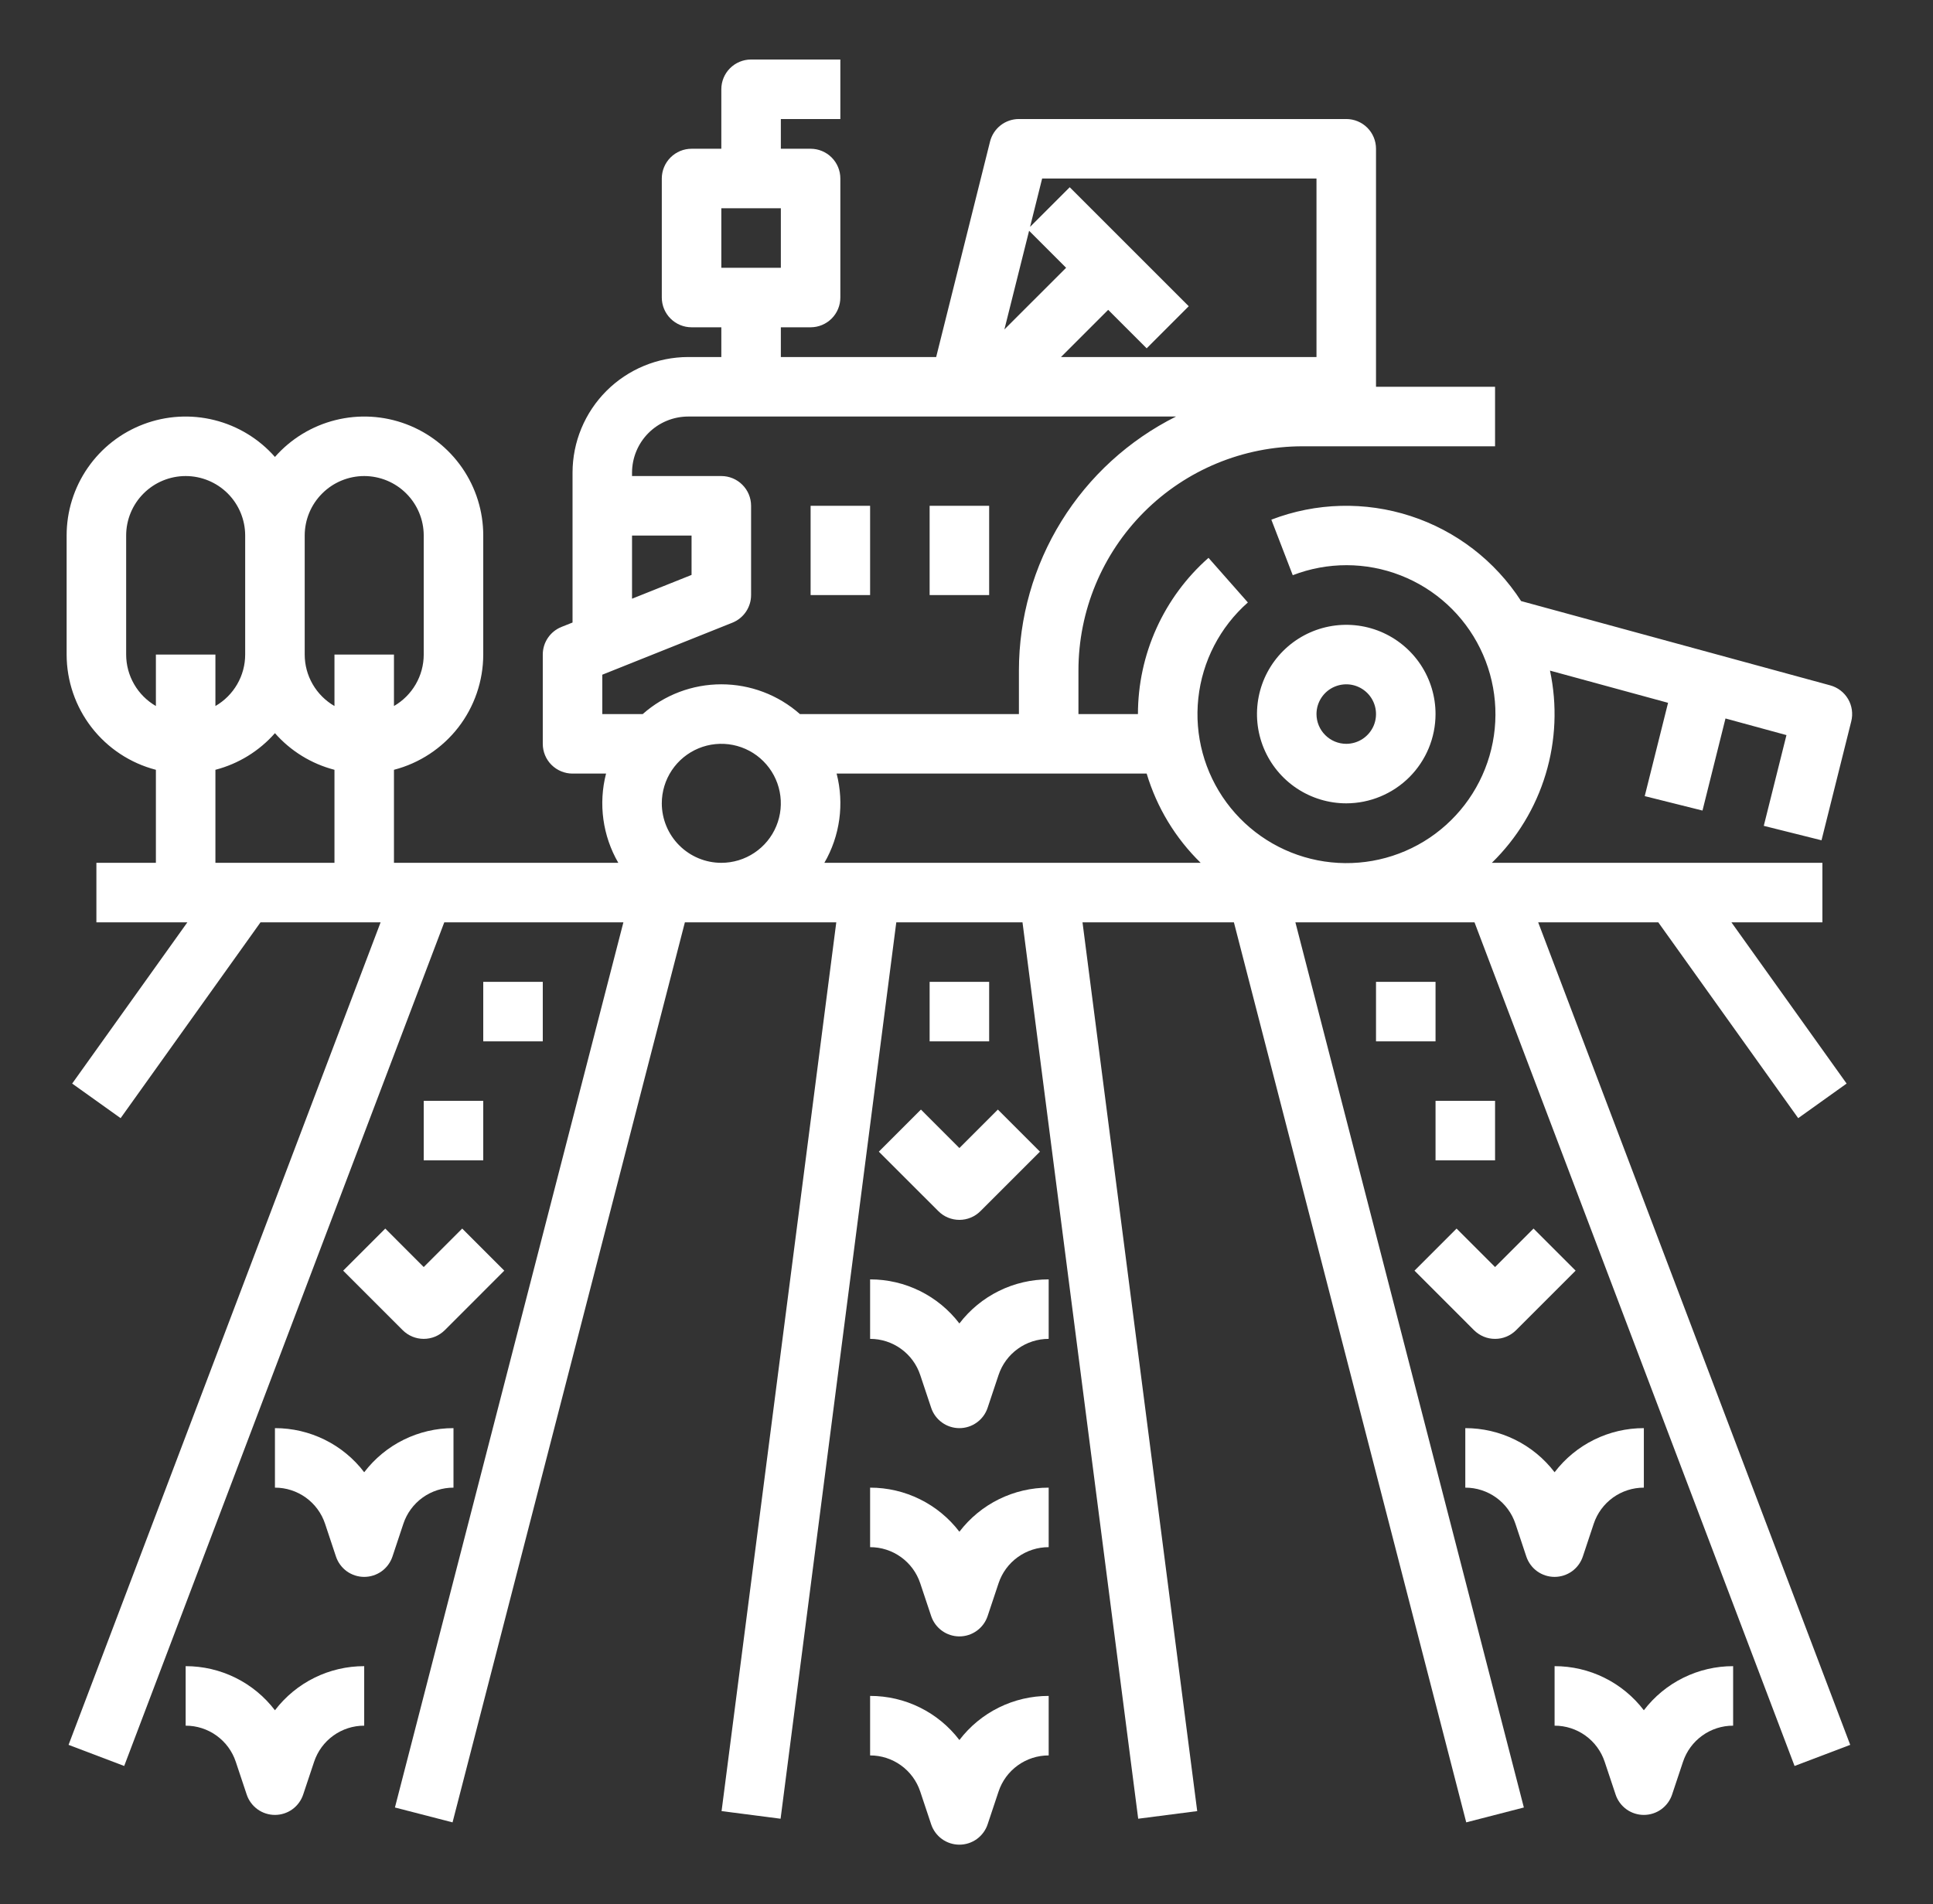 <?xml version="1.0" encoding="UTF-8"?>
<svg xmlns="http://www.w3.org/2000/svg" width="68" height="67" viewBox="0 0 68 67" fill="none">
  <rect x="0" y="0" width="68" height="67" fill="#333333" stroke="none"/>
  <path d="M50.5 25.125C50.5 24.504 50.316 23.897 49.971 23.38C49.626 22.864 49.135 22.461 48.561 22.223C47.987 21.986 47.356 21.924 46.747 22.045C46.138 22.166 45.578 22.465 45.139 22.904C44.699 23.343 44.4 23.903 44.279 24.512C44.158 25.122 44.22 25.753 44.458 26.327C44.696 26.901 45.098 27.391 45.614 27.736C46.131 28.081 46.738 28.266 47.359 28.266C48.192 28.265 48.99 27.933 49.579 27.345C50.168 26.756 50.499 25.958 50.5 25.125ZM46.312 25.125C46.312 24.918 46.374 24.715 46.489 24.543C46.604 24.371 46.767 24.237 46.959 24.158C47.15 24.079 47.361 24.058 47.564 24.098C47.767 24.139 47.953 24.238 48.1 24.385C48.246 24.531 48.346 24.718 48.386 24.921C48.426 25.124 48.406 25.334 48.327 25.526C48.247 25.717 48.113 25.88 47.941 25.995C47.769 26.11 47.566 26.172 47.359 26.172C47.082 26.172 46.816 26.061 46.62 25.865C46.423 25.669 46.313 25.403 46.312 25.125Z" fill="white"></path>
  <path d="M30.609 17.797H28.516V20.938H30.609V17.797Z" fill="white"></path>
  <path d="M34.797 17.797H32.703V20.938H34.797V17.797Z" fill="white"></path>
  <path d="M64.385 24.115L53.51 21.149C52.597 19.736 51.226 18.679 49.626 18.158C48.026 17.636 46.295 17.681 44.724 18.285L45.477 20.239C46.699 19.767 48.053 19.769 49.273 20.246C50.493 20.722 51.491 21.638 52.069 22.814C52.647 23.989 52.765 25.338 52.398 26.596C52.031 27.853 51.207 28.927 50.088 29.608C48.968 30.288 47.635 30.524 46.35 30.27C45.065 30.016 43.922 29.29 43.145 28.235C42.369 27.18 42.015 25.873 42.155 24.57C42.294 23.268 42.916 22.065 43.898 21.198L42.513 19.628C41.733 20.316 41.109 21.162 40.681 22.11C40.253 23.057 40.032 24.085 40.031 25.125H37.938V23.592C37.938 21.5 38.769 19.493 40.248 18.014C41.727 16.534 43.734 15.703 45.826 15.703H52.594V13.609H48.406V5.234C48.406 4.957 48.296 4.69 48.1 4.494C47.903 4.298 47.637 4.188 47.359 4.188H35.844C35.61 4.188 35.383 4.266 35.2 4.409C35.016 4.553 34.885 4.754 34.828 4.981L32.933 12.562H27.469V11.516H28.516C28.793 11.516 29.06 11.405 29.256 11.209C29.452 11.013 29.562 10.746 29.562 10.469V6.281C29.562 6.004 29.452 5.737 29.256 5.541C29.06 5.345 28.793 5.234 28.516 5.234H27.469V4.188H29.562V2.094H26.422C26.144 2.094 25.878 2.204 25.682 2.4C25.485 2.597 25.375 2.863 25.375 3.141V5.234H24.328C24.05 5.234 23.784 5.345 23.588 5.541C23.392 5.737 23.281 6.004 23.281 6.281V10.469C23.281 10.746 23.392 11.013 23.588 11.209C23.784 11.405 24.05 11.516 24.328 11.516H25.375V12.562H24.208C23.13 12.564 22.096 12.993 21.333 13.755C20.571 14.518 20.142 15.552 20.141 16.63V21.904L19.752 22.059C19.558 22.137 19.391 22.271 19.274 22.444C19.156 22.618 19.094 22.822 19.094 23.031V26.172C19.094 26.45 19.204 26.716 19.4 26.912C19.597 27.108 19.863 27.219 20.141 27.219H21.32C21.046 28.282 21.201 29.41 21.751 30.359H13.859V27.086C14.758 26.853 15.553 26.328 16.122 25.595C16.69 24.861 16.999 23.959 17 23.031V18.844C17.001 17.993 16.742 17.162 16.258 16.462C15.774 15.762 15.089 15.226 14.293 14.926C13.497 14.625 12.628 14.575 11.802 14.781C10.977 14.987 10.234 15.439 9.672 16.078C9.11 15.439 8.367 14.987 7.541 14.781C6.716 14.575 5.847 14.625 5.051 14.926C4.255 15.226 3.569 15.762 3.086 16.462C2.602 17.162 2.343 17.993 2.344 18.844V23.031C2.345 23.959 2.654 24.861 3.222 25.595C3.79 26.328 4.586 26.853 5.484 27.086V30.359H3.391V32.453H6.591L2.539 38.126L4.243 39.343L9.164 32.453H13.389L2.412 61.394L4.369 62.137L15.629 32.453H21.93L13.893 63.598L15.92 64.121L24.093 32.453H29.419L25.384 63.725L27.46 63.993L31.53 32.453H35.97L40.04 63.993L42.116 63.725L38.081 32.453H43.407L51.58 64.121L53.607 63.598L45.57 32.453H51.871L63.13 62.137L65.088 61.394L54.111 32.453H58.336L63.258 39.343L64.961 38.126L60.909 32.453H64.109V30.359H52.481C53.365 29.497 54.017 28.424 54.374 27.241C54.732 26.059 54.784 24.805 54.526 23.596L58.68 24.729L57.859 28.012L59.891 28.52L60.7 25.28L62.845 25.865L62.047 29.058L64.078 29.566L65.125 25.378C65.191 25.113 65.151 24.832 65.013 24.596C64.874 24.36 64.649 24.187 64.385 24.115ZM25.375 7.328H27.469V9.422H25.375V7.328ZM40.338 27.219C40.695 28.41 41.348 29.491 42.238 30.359H29C29.55 29.41 29.705 28.282 29.431 27.219H40.338ZM46.312 6.281V12.562H37.324L38.984 10.902L40.338 12.256L41.818 10.775L37.631 6.588L36.236 7.983L36.661 6.281H46.312ZM36.202 8.12L37.504 9.422L35.333 11.592L36.202 8.12ZM22.234 18.844H24.328V20.229L22.234 21.066V18.844ZM21.188 23.74L25.764 21.91C25.958 21.832 26.125 21.698 26.242 21.524C26.359 21.351 26.422 21.147 26.422 20.938V17.797C26.422 17.519 26.312 17.253 26.115 17.057C25.919 16.86 25.653 16.75 25.375 16.75H22.234V16.63C22.235 16.107 22.443 15.605 22.813 15.235C23.183 14.865 23.685 14.657 24.208 14.656H41.371C39.711 15.486 38.315 16.761 37.339 18.339C36.362 19.917 35.845 21.736 35.844 23.592V25.125H28.14C27.377 24.45 26.394 24.078 25.375 24.078C24.356 24.078 23.373 24.45 22.61 25.125H21.188V23.74ZM23.281 28.266C23.281 27.852 23.404 27.447 23.634 27.102C23.864 26.758 24.191 26.49 24.574 26.331C24.956 26.173 25.377 26.131 25.784 26.212C26.19 26.293 26.563 26.492 26.855 26.785C27.148 27.078 27.348 27.451 27.428 27.857C27.509 28.263 27.468 28.684 27.309 29.067C27.151 29.45 26.883 29.776 26.538 30.006C26.194 30.237 25.789 30.359 25.375 30.359C24.82 30.359 24.288 30.138 23.895 29.745C23.503 29.353 23.282 28.821 23.281 28.266ZM12.812 16.75C13.368 16.751 13.9 16.971 14.292 17.364C14.685 17.756 14.906 18.289 14.906 18.844V23.031C14.906 23.398 14.809 23.759 14.625 24.076C14.441 24.394 14.177 24.658 13.859 24.842V23.031H11.766V24.842C11.448 24.658 11.184 24.394 11 24.076C10.816 23.759 10.719 23.398 10.719 23.031V18.844C10.719 18.289 10.94 17.756 11.333 17.364C11.725 16.971 12.257 16.751 12.812 16.75ZM4.438 23.031V18.844C4.438 18.288 4.658 17.756 5.051 17.363C5.443 16.971 5.976 16.75 6.531 16.75C7.087 16.75 7.619 16.971 8.012 17.363C8.404 17.756 8.625 18.288 8.625 18.844V23.031C8.625 23.398 8.528 23.759 8.344 24.076C8.16 24.394 7.896 24.658 7.578 24.842V23.031H5.484V24.842C5.167 24.658 4.902 24.394 4.719 24.076C4.535 23.759 4.438 23.398 4.438 23.031ZM7.578 27.086C8.389 26.875 9.119 26.426 9.672 25.797C10.225 26.426 10.954 26.875 11.766 27.086V30.359H7.578V27.086Z" fill="white"></path>
  <path d="M33.75 53.895C33.381 53.412 32.906 53.021 32.361 52.752C31.817 52.483 31.217 52.343 30.609 52.344V54.438C30.999 54.437 31.38 54.56 31.696 54.788C32.013 55.016 32.249 55.338 32.372 55.708L32.757 56.862C32.826 57.071 32.96 57.252 33.138 57.38C33.316 57.509 33.53 57.578 33.75 57.578C33.97 57.578 34.184 57.509 34.362 57.38C34.54 57.252 34.674 57.071 34.743 56.862L35.128 55.708C35.251 55.338 35.487 55.016 35.804 54.788C36.12 54.56 36.501 54.437 36.891 54.438V52.344C36.283 52.343 35.684 52.483 35.139 52.752C34.594 53.021 34.119 53.412 33.75 53.895Z" fill="white"></path>
  <path d="M33.75 46.567C33.381 46.084 32.906 45.693 32.361 45.424C31.817 45.155 31.217 45.015 30.609 45.016V47.109C30.999 47.109 31.38 47.231 31.696 47.46C32.013 47.688 32.249 48.01 32.372 48.38L32.757 49.534C32.826 49.743 32.96 49.924 33.138 50.052C33.316 50.181 33.53 50.25 33.75 50.25C33.97 50.25 34.184 50.181 34.362 50.052C34.54 49.924 34.674 49.743 34.743 49.534L35.128 48.38C35.251 48.01 35.487 47.688 35.804 47.46C36.12 47.231 36.501 47.109 36.891 47.109V45.016C36.283 45.015 35.684 45.155 35.139 45.424C34.594 45.693 34.119 46.084 33.75 46.567Z" fill="white"></path>
  <path d="M33.75 61.224C33.381 60.741 32.906 60.349 32.361 60.08C31.817 59.811 31.217 59.671 30.609 59.672V61.766C30.999 61.765 31.38 61.888 31.696 62.116C32.013 62.344 32.249 62.666 32.372 63.036L32.757 64.191C32.826 64.399 32.96 64.58 33.138 64.709C33.316 64.837 33.53 64.906 33.75 64.906C33.97 64.906 34.184 64.837 34.362 64.709C34.54 64.58 34.674 64.399 34.743 64.191L35.128 63.036C35.251 62.666 35.487 62.344 35.804 62.116C36.12 61.888 36.501 61.765 36.891 61.766V59.672C36.283 59.671 35.684 59.811 35.139 60.08C34.594 60.349 34.119 60.741 33.75 61.224Z" fill="white"></path>
  <path d="M9.672 60.177C9.303 59.694 8.828 59.302 8.283 59.033C7.738 58.764 7.139 58.624 6.531 58.625V60.719C6.921 60.718 7.302 60.841 7.618 61.069C7.934 61.297 8.171 61.619 8.294 61.989L8.679 63.144C8.748 63.352 8.882 63.533 9.06 63.662C9.238 63.79 9.452 63.859 9.672 63.859C9.892 63.859 10.106 63.79 10.284 63.662C10.462 63.533 10.595 63.352 10.665 63.144L11.05 61.989C11.173 61.619 11.409 61.297 11.726 61.069C12.042 60.841 12.422 60.718 12.812 60.719V58.625C12.205 58.624 11.605 58.764 11.061 59.033C10.516 59.302 10.041 59.694 9.672 60.177Z" fill="white"></path>
  <path d="M15.953 52.344V50.25C15.345 50.249 14.746 50.389 14.201 50.658C13.656 50.927 13.181 51.319 12.812 51.802C12.444 51.319 11.969 50.927 11.424 50.658C10.879 50.389 10.28 50.249 9.672 50.25V52.344C10.062 52.343 10.442 52.466 10.759 52.694C11.075 52.922 11.312 53.244 11.435 53.614L11.819 54.769C11.889 54.977 12.022 55.158 12.2 55.287C12.379 55.415 12.593 55.484 12.812 55.484C13.032 55.484 13.246 55.415 13.425 55.287C13.603 55.158 13.736 54.977 13.806 54.769L14.19 53.614C14.313 53.244 14.55 52.922 14.866 52.694C15.183 52.466 15.563 52.343 15.953 52.344Z" fill="white"></path>
  <path d="M57.828 60.177C57.459 59.694 56.984 59.302 56.439 59.033C55.895 58.764 55.295 58.624 54.688 58.625V60.719C55.078 60.718 55.458 60.841 55.774 61.069C56.091 61.297 56.327 61.619 56.45 61.989L56.835 63.144C56.904 63.352 57.038 63.533 57.216 63.662C57.394 63.79 57.608 63.859 57.828 63.859C58.048 63.859 58.262 63.79 58.44 63.662C58.618 63.533 58.752 63.352 58.821 63.144L59.206 61.989C59.329 61.619 59.566 61.297 59.882 61.069C60.198 60.841 60.579 60.718 60.969 60.719V58.625C60.361 58.624 59.762 58.764 59.217 59.033C58.672 59.302 58.197 59.694 57.828 60.177Z" fill="white"></path>
  <path d="M55.681 54.769L56.065 53.614C56.188 53.244 56.425 52.922 56.741 52.694C57.058 52.466 57.438 52.343 57.828 52.344V50.25C57.221 50.249 56.621 50.389 56.076 50.658C55.532 50.927 55.056 51.319 54.688 51.802C54.319 51.319 53.843 50.927 53.299 50.658C52.754 50.389 52.154 50.249 51.547 50.25V52.344C51.937 52.343 52.317 52.466 52.634 52.694C52.95 52.922 53.187 53.244 53.31 53.614L53.694 54.769C53.764 54.977 53.897 55.158 54.075 55.287C54.254 55.415 54.468 55.484 54.688 55.484C54.907 55.484 55.121 55.415 55.3 55.287C55.478 55.158 55.611 54.977 55.681 54.769Z" fill="white"></path>
  <path d="M30.916 40.522L33.01 42.615C33.107 42.712 33.222 42.79 33.349 42.842C33.476 42.895 33.613 42.922 33.75 42.922C33.888 42.922 34.024 42.895 34.151 42.842C34.278 42.79 34.393 42.712 34.49 42.615L36.584 40.522L35.103 39.041L33.75 40.395L32.397 39.041L30.916 40.522Z" fill="white"></path>
  <path d="M13.553 43.228L12.072 44.709L14.166 46.803C14.263 46.9 14.379 46.977 14.506 47.03C14.633 47.082 14.769 47.109 14.906 47.109C15.044 47.109 15.18 47.082 15.307 47.03C15.434 46.977 15.549 46.9 15.647 46.803L17.74 44.709L16.26 43.228L14.906 44.582L13.553 43.228Z" fill="white"></path>
  <path d="M52.594 47.109C52.731 47.11 52.867 47.083 52.995 47.03C53.122 46.977 53.237 46.9 53.334 46.803L55.428 44.709L53.947 43.228L52.594 44.582L51.24 43.228L49.76 44.709L51.853 46.803C51.951 46.9 52.066 46.977 52.193 47.03C52.32 47.083 52.456 47.11 52.594 47.109Z" fill="white"></path>
  <path d="M19.094 34.547H17V36.641H19.094V34.547Z" fill="white"></path>
  <path d="M17 38.734H14.906V40.828H17V38.734Z" fill="white"></path>
  <path d="M34.797 34.547H32.703V36.641H34.797V34.547Z" fill="white"></path>
  <path d="M50.5 34.547H48.406V36.641H50.5V34.547Z" fill="white"></path>
  <path d="M52.594 38.734H50.5V40.828H52.594V38.734Z" fill="white"></path>
</svg>
